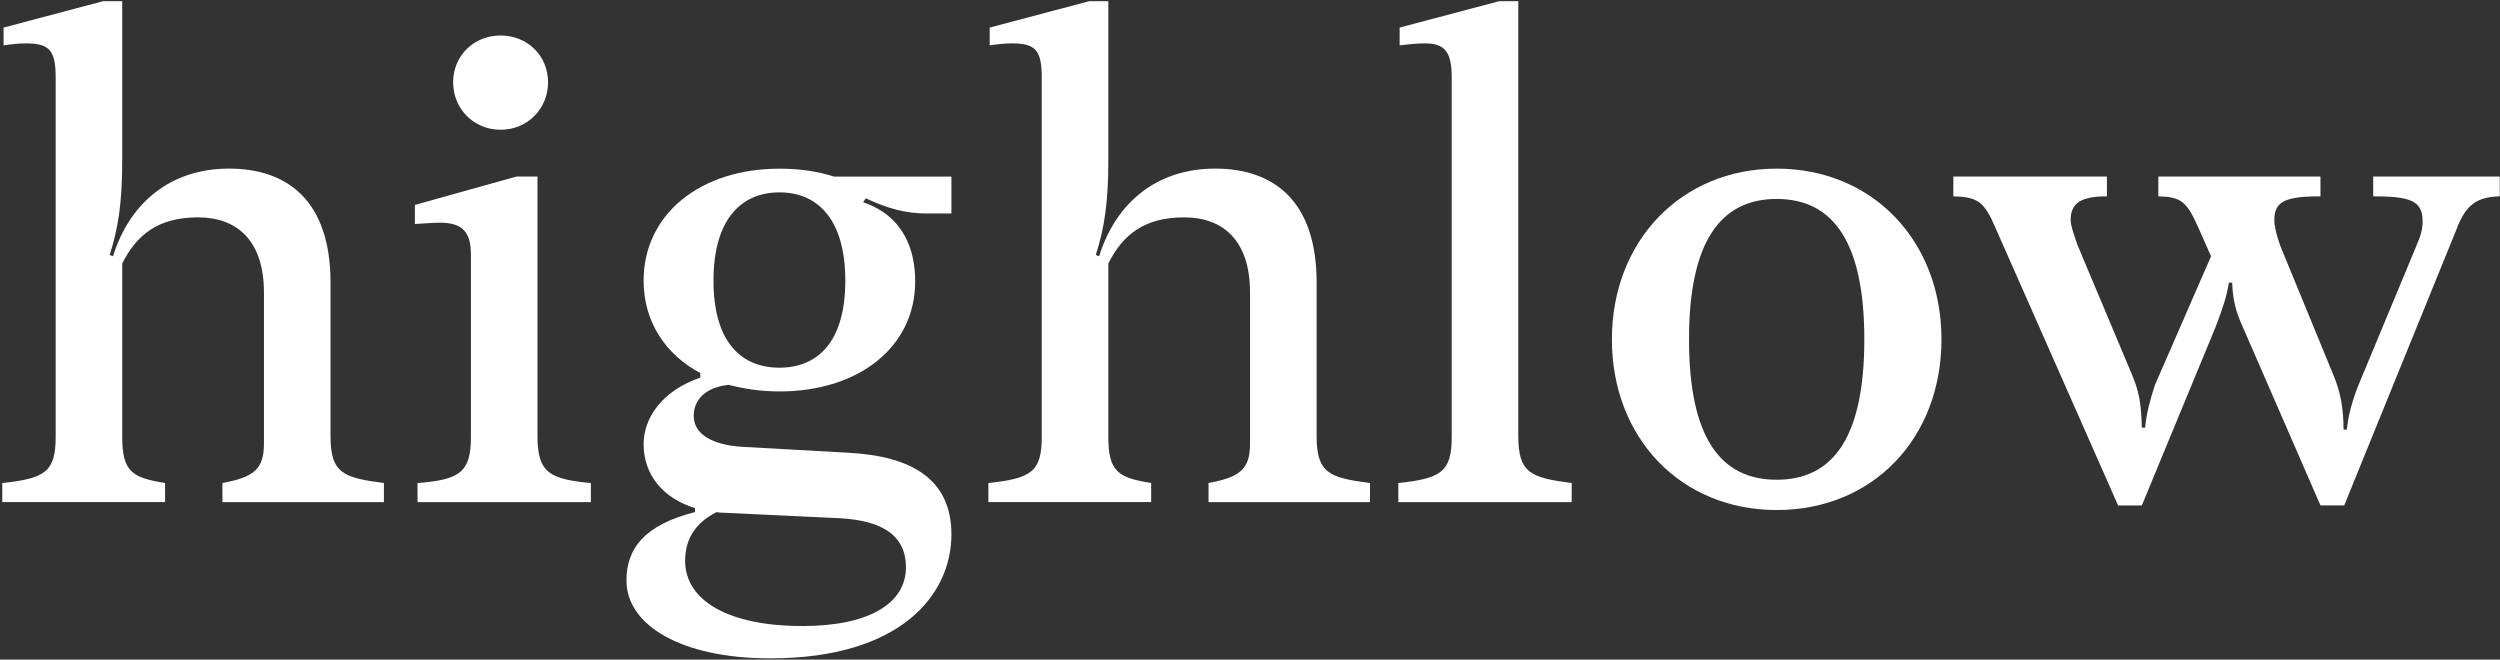 <svg width="705" height="186" viewBox="0 0 705 186" fill="none" xmlns="http://www.w3.org/2000/svg">
<rect x="0" y="0" width="705" height="186" fill="#333333" stroke="none"/>
<path d="M0.643 136.219C12.72 134.917 15.699 133.056 15.699 123.208V21.904C15.699 14.28 14.028 12.235 7.333 12.235C5.472 12.235 3.432 12.425 1.012 12.794V7.775L29.079 0.336H34.467V45.131C34.467 57.214 33.349 64.279 30.935 71.896L31.862 72.265C36.697 56.84 48.406 47.545 64.58 47.545C80.933 47.545 93.206 56.465 93.206 79.698V123.007C93.206 133.419 96.738 134.721 108.263 136.208V141.595H62.724V136.208C71.829 134.537 74.433 132.122 74.433 125.052V82.487C74.433 67.8 66.81 61.294 55.844 61.294C44.694 61.294 38.558 66.129 34.467 74.305V123.191C34.467 133.039 37.256 134.715 46.55 136.202V141.59H0.643V136.219Z" fill="white"/>
<path d="M166.627 141.607H117.741V136.219C129.824 135.291 132.798 133.056 132.798 123.208V71.723C132.798 65.218 130.193 62.803 124.062 62.803C122.201 62.803 119.787 62.988 116.998 63.172V57.784L145.624 49.792H151.571V123.023C151.571 133.436 155.103 135.107 166.627 136.224V141.607ZM127.785 23.206C127.785 15.773 133.547 10.011 141.164 10.011C148.788 10.011 154.55 15.773 154.55 23.206C154.55 30.639 148.788 36.586 141.164 36.586C133.547 36.586 127.785 30.639 127.785 23.206Z" fill="white"/>
<path d="M244.14 55.918L243.396 57.035C254.921 60.937 258.084 70.605 258.084 79.341C258.084 97.929 242.1 110.387 219.794 110.387C214.591 110.387 209.757 109.644 205.481 108.526C198.417 109.269 195.628 113.176 195.628 117.261C195.628 122.465 200.831 125.438 209.198 125.997L239.121 127.668C257.335 128.596 268.3 135.291 268.3 150.716C268.3 167.444 254.362 185.658 217.184 185.658C191.906 185.658 176.665 176.179 176.665 163.727C176.665 154.802 181.499 148.112 195.997 144.395V143.283C186.887 140.494 181.499 133.804 181.499 125.253C181.499 117.82 186.703 110.203 197.484 106.486V105.184C187.63 99.981 181.499 90.681 181.499 79.162C181.499 60.389 197.484 47.568 219.789 47.568C225.551 47.568 230.57 48.311 235.214 49.798H268.3V60.204H261.236C255.664 60.199 250.461 58.897 244.14 55.918ZM203.805 144.58C203.246 144.58 202.687 144.58 202.128 144.39C195.438 147.738 193.208 152.756 193.208 158.144C193.208 169.294 205.291 176.543 226.294 176.543C245.252 176.543 255.474 170.037 255.474 160C255.474 149.778 246.923 146.43 235.214 146.061L203.805 144.58ZM238.377 79.151C238.377 62.054 230.754 54.247 219.789 54.247C209.008 54.247 201.206 61.864 201.206 79.151C201.206 96.437 209.013 103.686 219.789 103.686C230.57 103.686 238.377 96.443 238.377 79.151Z" fill="white"/>
<path d="M278.718 136.219C290.801 134.917 293.775 133.056 293.775 123.208V21.904C293.775 14.28 292.103 12.235 285.414 12.235C283.552 12.235 281.507 12.425 279.093 12.794V7.775L307.16 0.336H312.548V45.131C312.548 57.214 311.435 64.279 309.021 71.896L309.949 72.265C314.783 56.84 326.492 47.545 342.666 47.545C359.019 47.545 371.287 56.465 371.287 79.698V123.007C371.287 133.419 374.819 134.721 386.343 136.208V141.595H340.805V136.208C349.915 134.537 352.514 132.122 352.514 125.052V82.487C352.514 67.8 344.891 61.294 333.925 61.294C322.775 61.294 316.639 66.129 312.548 74.305V123.191C312.548 133.039 315.336 134.715 324.631 136.202V141.59H278.724V136.219H278.718Z" fill="white"/>
<path d="M443.216 141.607H394.33V136.219C406.413 134.917 409.386 133.056 409.386 123.208V21.904C409.386 14.655 407.525 12.235 401.763 12.235C399.908 12.235 397.678 12.425 394.699 12.794V7.775L422.766 0.336H428.159V123.012C428.159 133.424 431.692 134.727 443.216 136.213V141.607Z" fill="white"/>
<path d="M454.556 95.694C454.556 68.001 474.072 47.557 501.022 47.557C528.156 47.557 547.493 68.001 547.493 95.694C547.493 123.577 528.161 143.831 501.022 143.831C474.072 143.837 454.556 123.577 454.556 95.694ZM525.741 95.694C525.741 68.37 517.006 56.102 501.022 56.102C485.038 56.102 476.302 68.37 476.302 95.694C476.302 123.202 485.038 135.286 501.022 135.286C517.006 135.286 525.741 123.202 525.741 95.694Z" fill="white"/>
<path d="M624.816 92.167L603.997 142.534H597.307L562.734 64.284C559.577 56.851 557.715 55.549 550.841 55.364V49.787H594.149V55.364C586.901 55.364 583.922 57.22 583.922 62.054C583.922 63.541 584.671 65.587 585.783 68.929L601.024 105.178C603.254 110.381 603.813 113.724 603.997 120.604H604.925C605.299 116.518 606.411 112.427 607.714 108.52L623.513 72.276L619.981 64.284C616.633 56.661 614.962 55.549 608.647 55.364V49.787H654.37V55.364C644.332 55.364 641.359 56.851 641.359 62.054C641.359 63.725 641.918 66.14 643.03 69.303L658.086 105.916C660.132 110.75 660.875 115.585 660.875 121.157H661.808C662.183 117.256 663.295 113.165 664.966 108.889L681.509 69.113C682.627 66.509 683.18 64.653 683.18 62.423C683.18 56.661 679.833 55.359 669.242 55.359V49.781H704.932V55.359C698.427 55.543 695.264 57.773 692.665 64.838L661.065 142.529H654.375L632.444 92.162C630.399 87.696 629.656 84.354 629.471 79.71H628.532C627.979 83.432 626.861 86.774 624.816 92.167Z" fill="white"/>
</svg>
